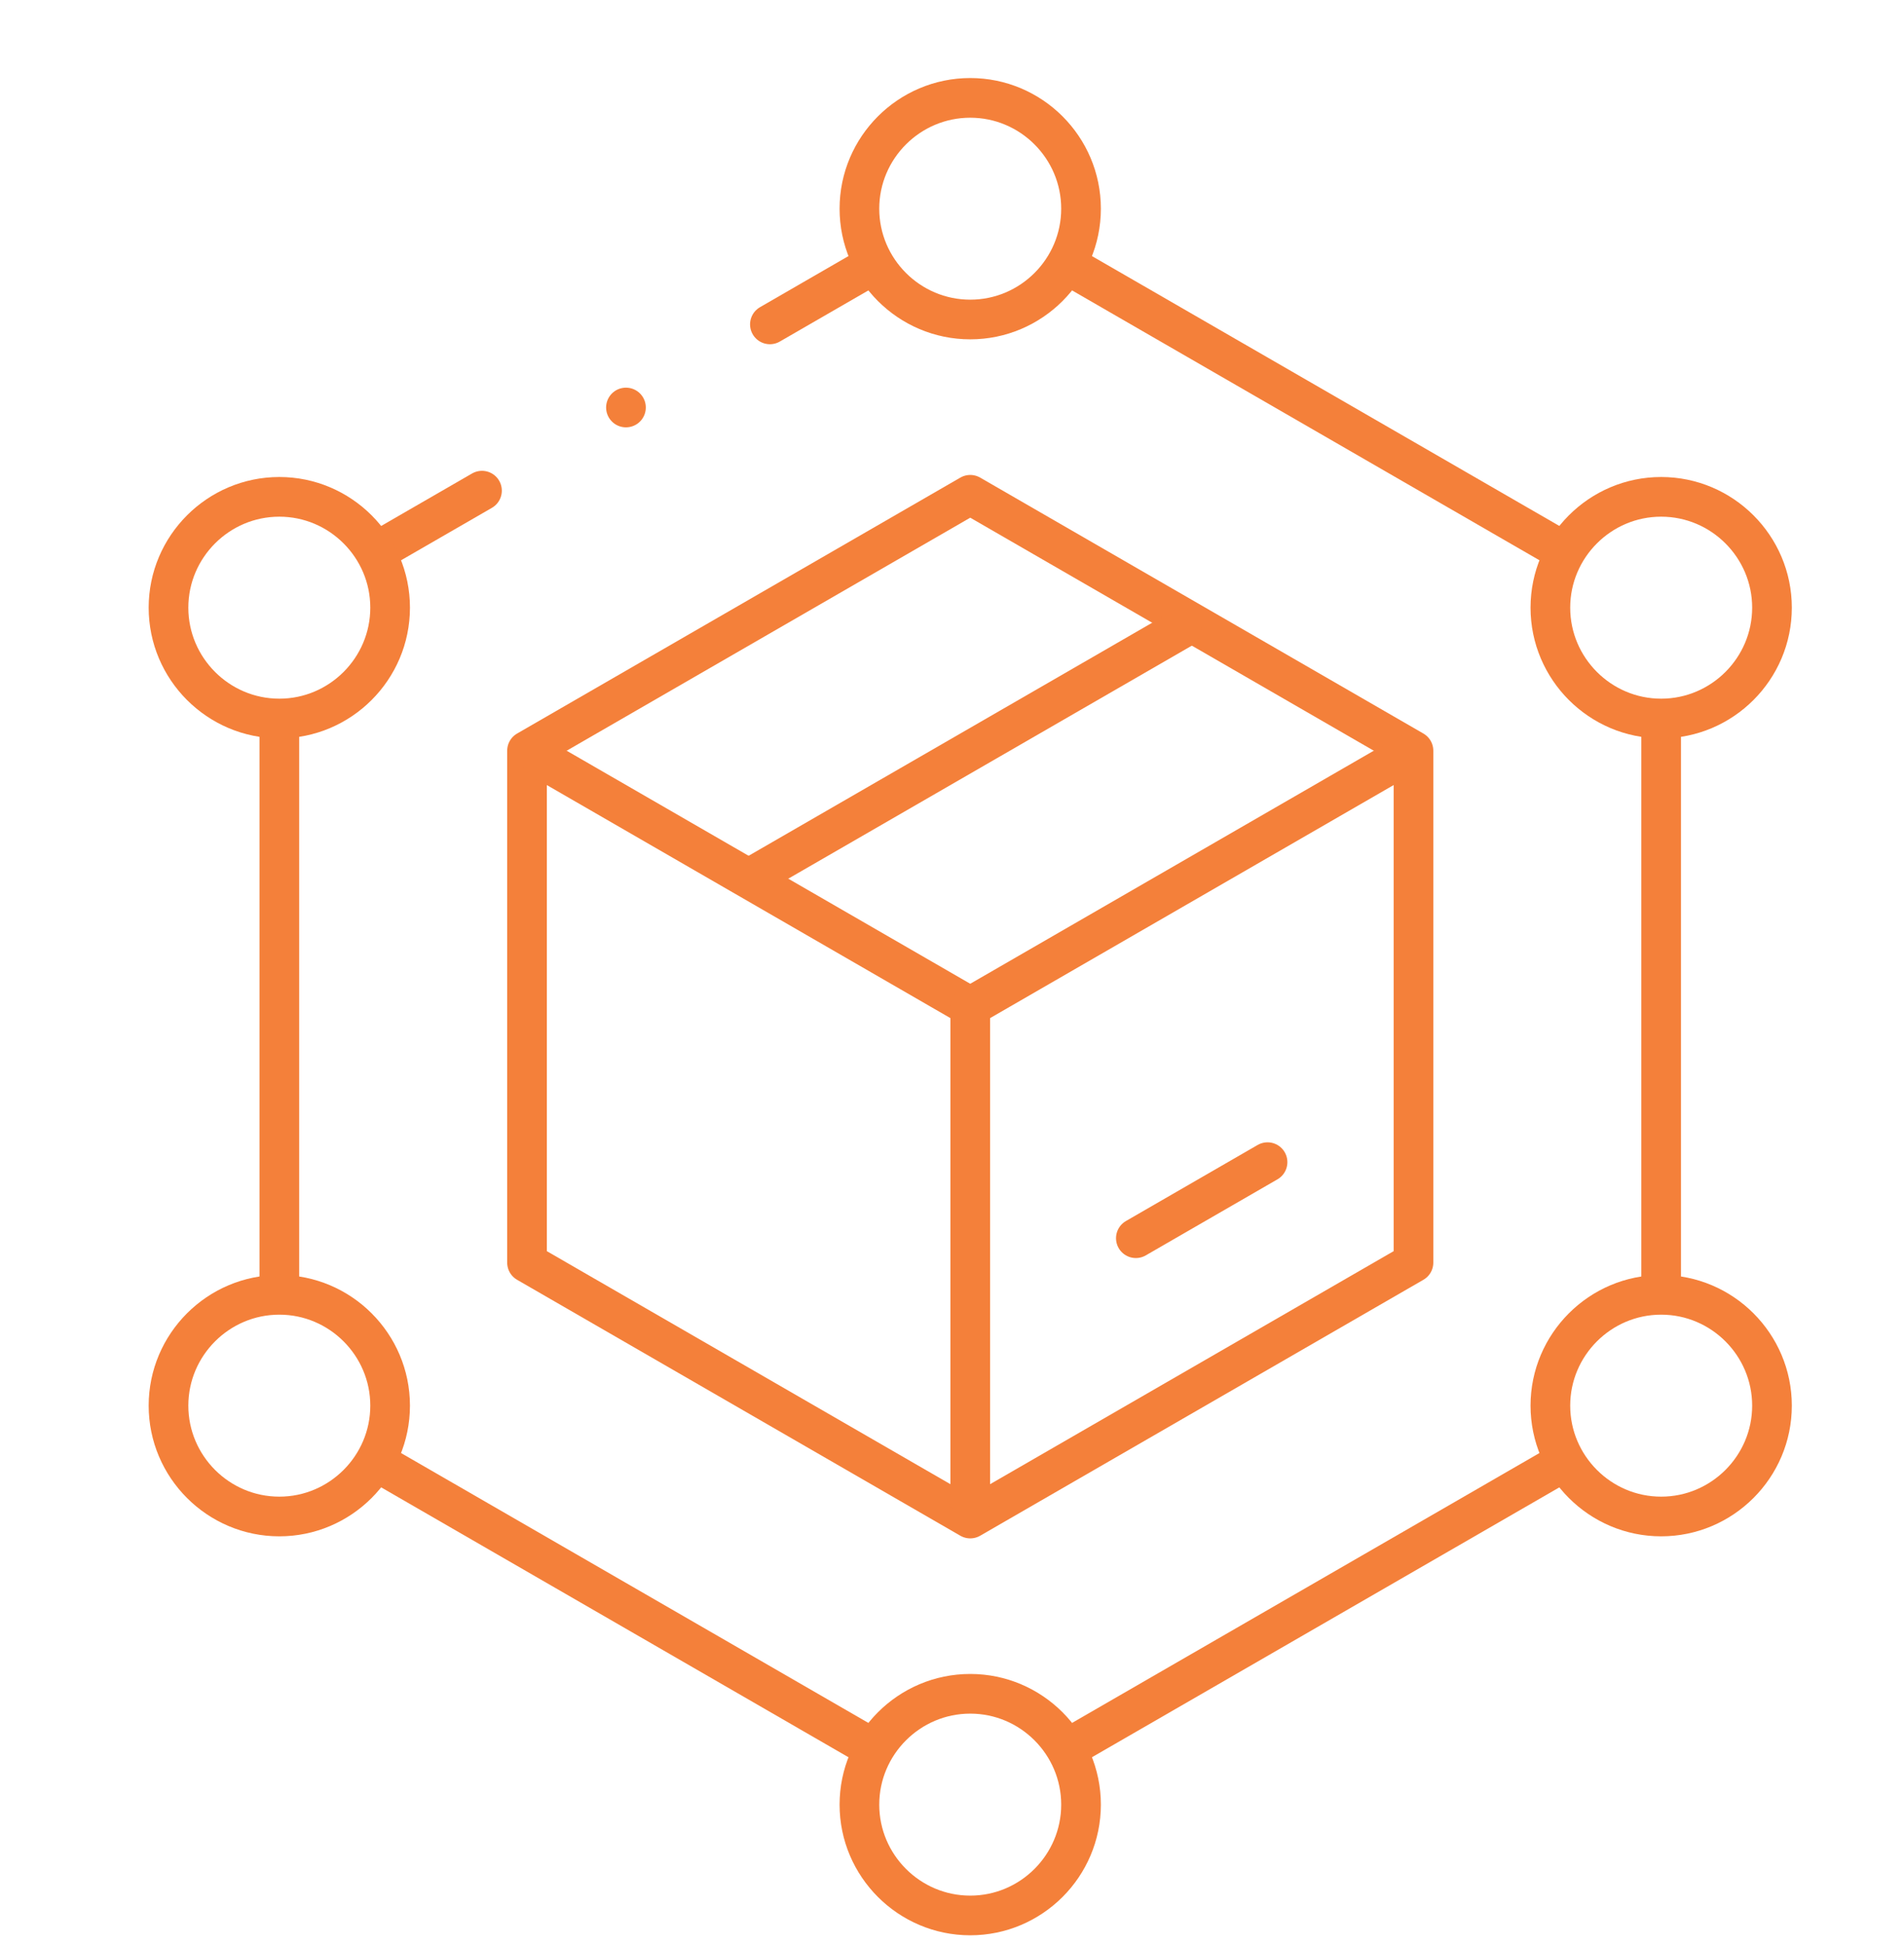 <svg width="48" height="49" viewBox="0 0 48 49" fill="none" xmlns="http://www.w3.org/2000/svg">
<g clip-path="url(#clip0_1857_57)">
<path d="M19.409 8.176L21.962 6.702M9.599 13.84L12.151 12.367M7.042 32.391V18.343M21.905 44.011L9.643 36.931M39.38 36.872L27.017 44.009M41.878 18.343V32.391M27.061 6.762L39.324 13.841" stroke="#F4803A" stroke-miterlimit="22.926" stroke-linecap="round" stroke-linejoin="round"/>
<path d="M24.46 8.053C25.999 8.053 27.253 6.799 27.253 5.26C27.253 3.721 25.999 2.467 24.46 2.467C22.921 2.467 21.666 3.721 21.666 5.26C21.666 6.799 22.921 8.053 24.46 8.053Z" stroke="#F4803A" stroke-miterlimit="22.926" stroke-linecap="round" stroke-linejoin="round"/>
<path d="M24.46 48.279C25.999 48.279 27.253 47.024 27.253 45.486C27.253 43.947 25.999 42.692 24.46 42.692C22.921 42.692 21.666 43.947 21.666 45.486C21.666 47.024 22.921 48.279 24.46 48.279Z" stroke="#F4803A" stroke-miterlimit="22.926" stroke-linecap="round" stroke-linejoin="round"/>
<path d="M7.042 18.11C8.58 18.11 9.835 16.855 9.835 15.316C9.835 13.778 8.58 12.523 7.042 12.523C5.503 12.523 4.248 13.778 4.248 15.316C4.248 16.855 5.503 18.11 7.042 18.11Z" stroke="#F4803A" stroke-miterlimit="22.926" stroke-linecap="round" stroke-linejoin="round"/>
<path d="M7.042 38.223C8.58 38.223 9.835 36.968 9.835 35.429C9.835 33.891 8.58 32.636 7.042 32.636C5.503 32.636 4.248 33.891 4.248 35.429C4.248 36.968 5.503 38.223 7.042 38.223Z" stroke="#F4803A" stroke-miterlimit="22.926" stroke-linecap="round" stroke-linejoin="round"/>
<path d="M41.878 18.11C43.417 18.11 44.672 16.855 44.672 15.316C44.672 13.778 43.417 12.523 41.878 12.523C40.34 12.523 39.085 13.778 39.085 15.316C39.085 16.855 40.34 18.11 41.878 18.11Z" stroke="#F4803A" stroke-miterlimit="22.926" stroke-linecap="round" stroke-linejoin="round"/>
<path d="M41.878 38.223C43.417 38.223 44.672 36.968 44.672 35.429C44.672 33.891 43.417 32.636 41.878 32.636C40.34 32.636 39.085 33.891 39.085 35.429C39.085 36.968 40.34 38.223 41.878 38.223Z" stroke="#F4803A" stroke-miterlimit="22.926" stroke-linecap="round" stroke-linejoin="round"/>
<path d="M24.46 12.471L35.634 18.922V31.824L24.46 38.275L13.286 31.824V18.922L24.46 12.471Z" stroke="#F4803A" stroke-miterlimit="22.926" stroke-linecap="round" stroke-linejoin="round"/>
<path d="M35.501 18.998L24.46 25.373L13.619 19.114" stroke="#F4803A" stroke-miterlimit="22.926" stroke-linecap="round" stroke-linejoin="round"/>
<path d="M24.46 25.373V37.839" stroke="#F4803A" stroke-miterlimit="22.926" stroke-linecap="round" stroke-linejoin="round"/>
<path d="M19.121 22.004L29.799 15.839" stroke="#F4803A" stroke-miterlimit="22.926" stroke-linecap="round" stroke-linejoin="round"/>
<path d="M28.635 31.209L31.955 29.292" stroke="#F4803A" stroke-miterlimit="22.926" stroke-linecap="round" stroke-linejoin="round"/>
<path d="M15.78 10.271H15.781" stroke="#F4803A" stroke-miterlimit="2.613" stroke-linecap="round" stroke-linejoin="round"/>
</g>
<defs>
<clipPath id="clip0_1857_57">
<rect width="48" height="48" fill="white" transform="translate(0 0.836)"/>
</clipPath>
</defs>
</svg>
